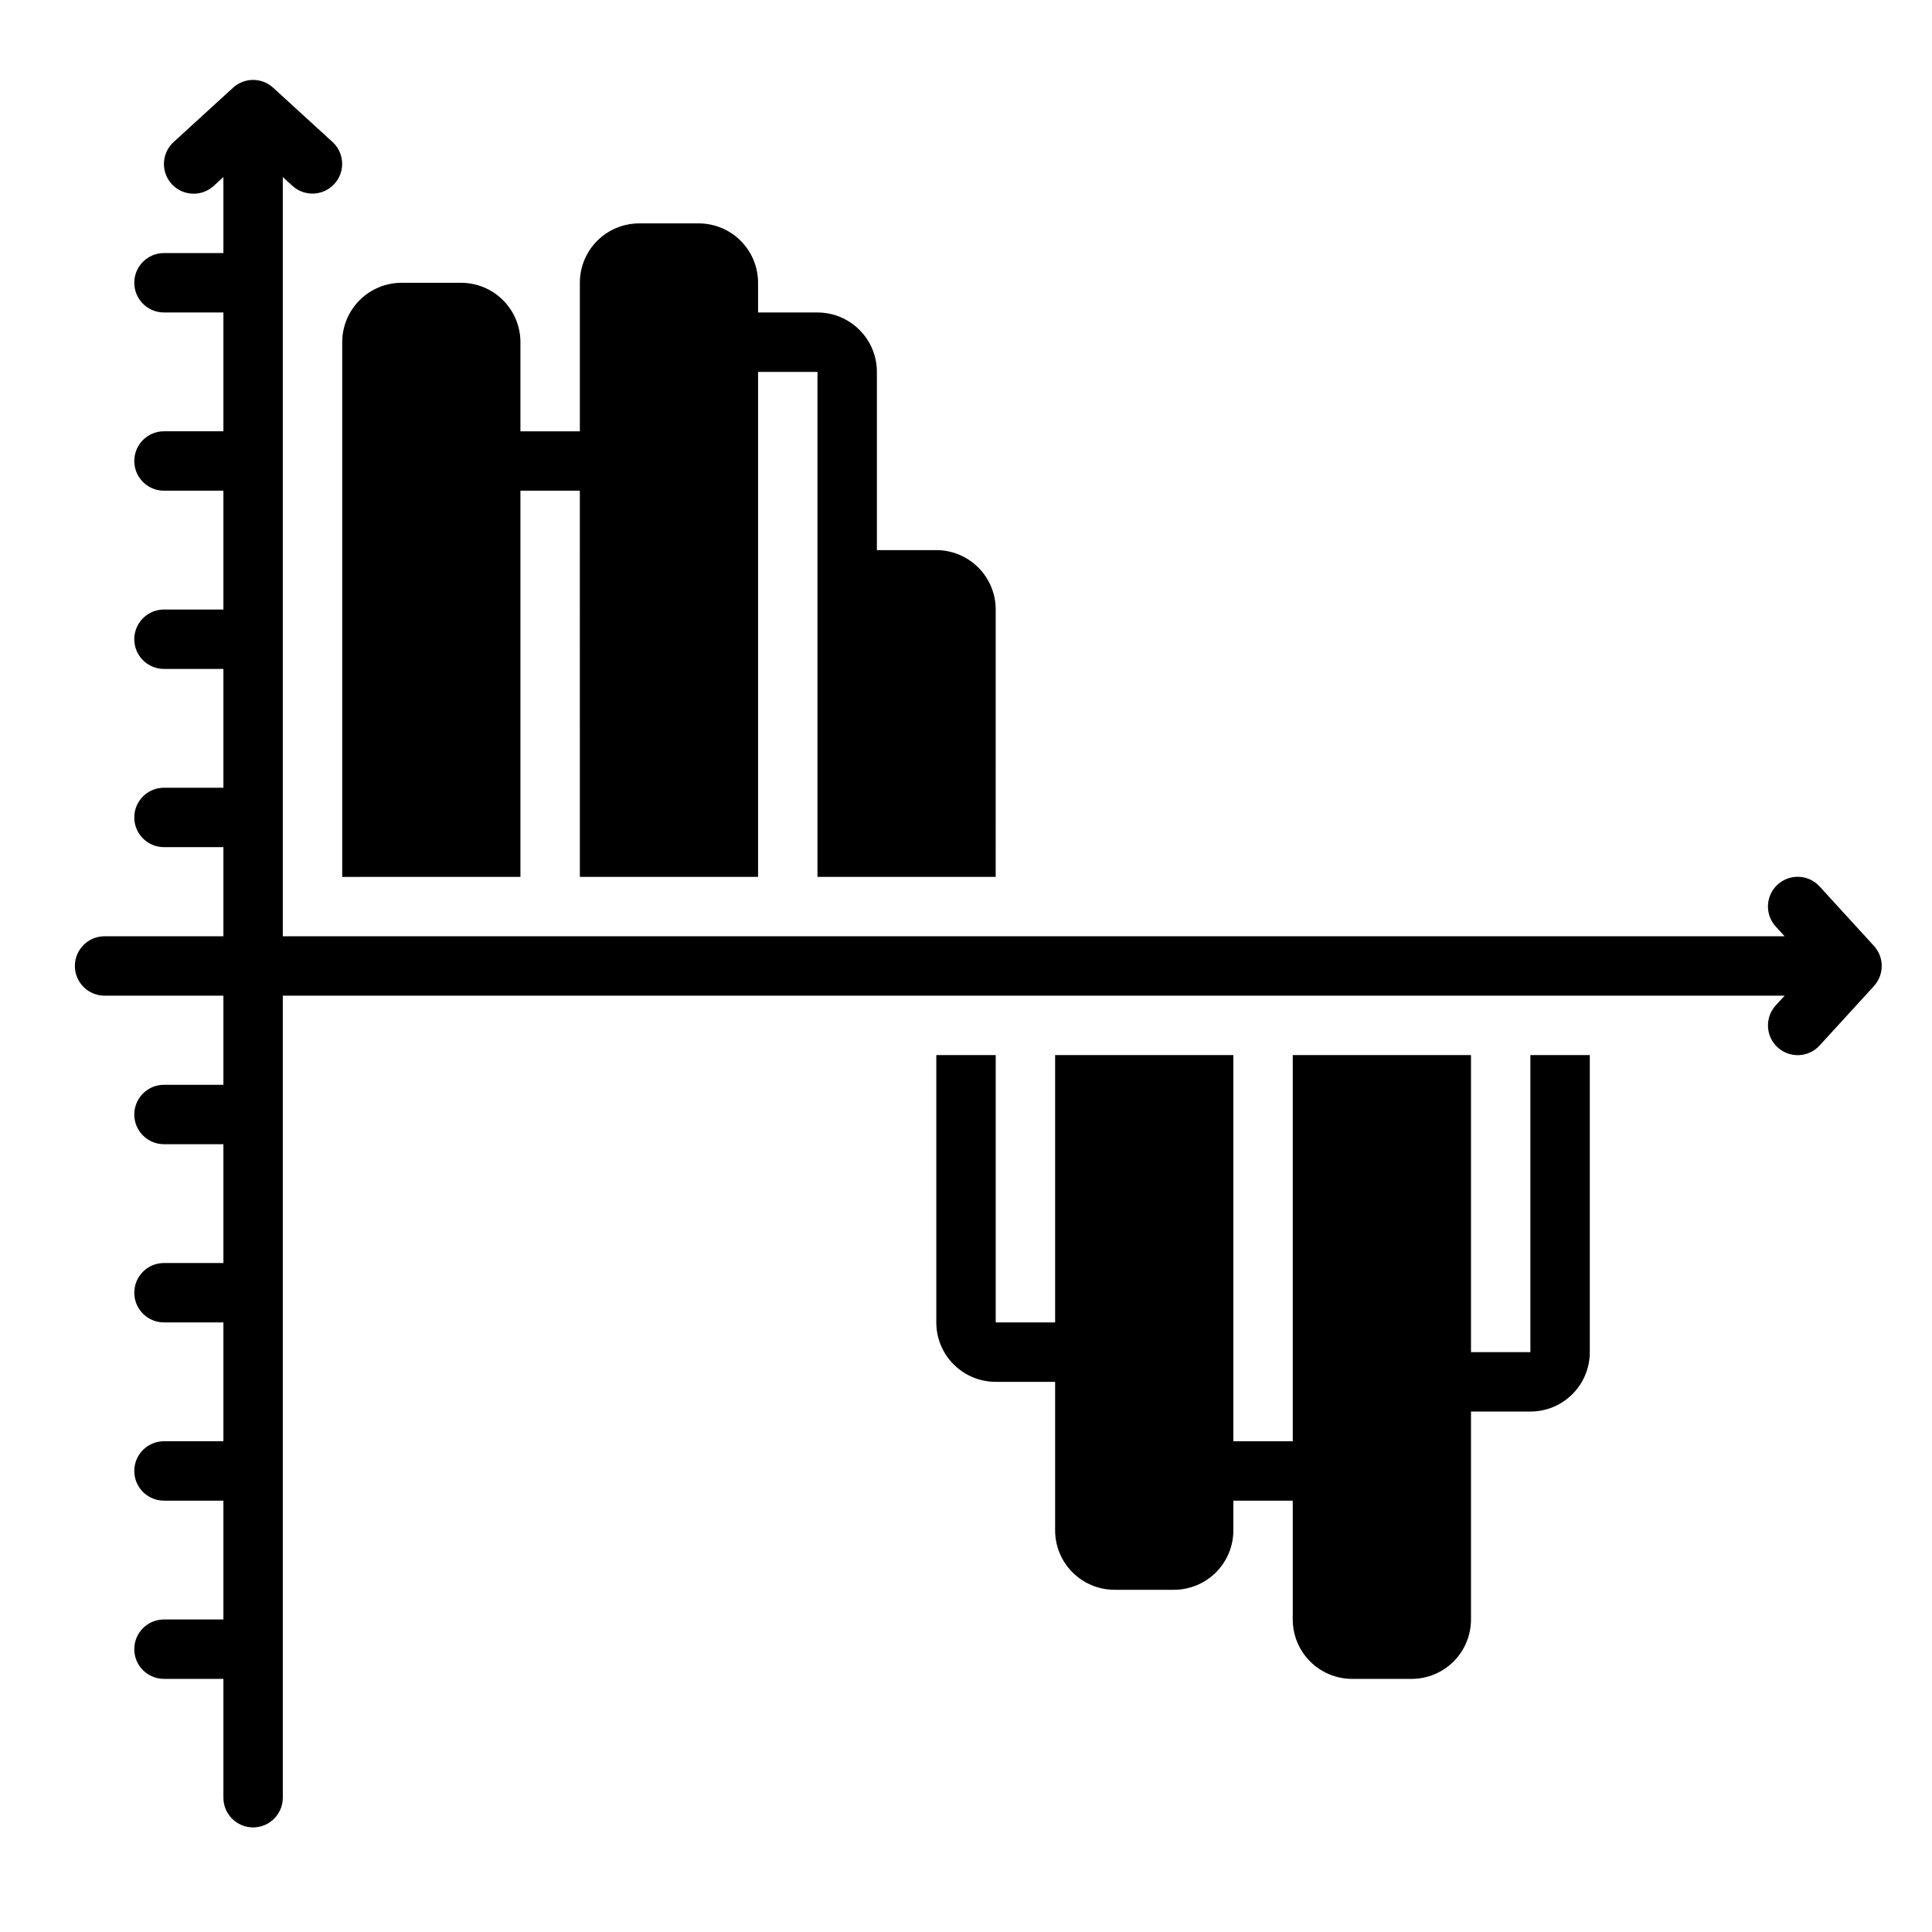 <?xml version="1.0" encoding="UTF-8"?>
<!-- Uploaded to: SVG Repo, www.svgrepo.com, Generator: SVG Repo Mixer Tools -->
<svg fill="#000000" width="800px" height="800px" version="1.1" viewBox="144 144 512 512" xmlns="http://www.w3.org/2000/svg">
 <path d="m640.62 405.31-14.391 15.742c-1.406 1.547-3.371 2.473-5.461 2.57-2.09 0.094-4.133-0.645-5.676-2.055-1.547-1.41-2.465-3.379-2.555-5.469-0.094-2.09 0.652-4.129 2.066-5.672l2.344-2.559h-398v212.54c0 4.348-3.523 7.875-7.871 7.875-4.348 0-7.871-3.527-7.871-7.875v-31.488h-15.746c-4.348 0-7.871-3.523-7.871-7.871 0-4.348 3.523-7.871 7.871-7.871h15.746v-31.488h-15.746c-4.348 0-7.871-3.523-7.871-7.871 0-4.348 3.523-7.875 7.871-7.875h15.746v-31.488h-15.746c-4.348 0-7.871-3.523-7.871-7.871s3.523-7.871 7.871-7.871h15.746v-31.488h-15.746c-4.348 0-7.871-3.523-7.871-7.871s3.523-7.871 7.871-7.871h15.746v-23.617h-31.488c-4.348 0-7.875-3.523-7.875-7.871s3.527-7.875 7.875-7.875h31.488v-23.613h-15.746c-4.348 0-7.871-3.527-7.871-7.875 0-4.348 3.523-7.871 7.871-7.871h15.746v-31.488h-15.746c-4.348 0-7.871-3.523-7.871-7.871s3.523-7.871 7.871-7.871h15.746v-31.488h-15.746c-4.348 0-7.871-3.523-7.871-7.871 0-4.348 3.523-7.875 7.871-7.875h15.746v-31.488h-15.746c-4.348 0-7.871-3.523-7.871-7.871s3.523-7.871 7.871-7.871h15.746v-20.145l-2.559 2.34h-0.004c-1.539 1.414-3.578 2.16-5.668 2.07-2.09-0.094-4.059-1.012-5.473-2.555-1.41-1.543-2.148-3.586-2.051-5.676 0.098-2.09 1.02-4.055 2.57-5.465l15.742-14.391c3.008-2.75 7.617-2.75 10.625 0l15.742 14.391c3.195 2.938 3.414 7.906 0.484 11.109-2.926 3.203-7.894 3.434-11.109 0.516l-2.559-2.34v201.2h398l-2.34-2.559h-0.004c-1.414-1.539-2.16-3.582-2.066-5.672 0.09-2.09 1.008-4.055 2.555-5.469 1.543-1.41 3.586-2.148 5.676-2.051 2.09 0.094 4.055 1.02 5.461 2.566l14.391 15.742v0.004c2.746 3.008 2.746 7.613 0 10.625zm-358.7-28.93v-102.34h15.742l0.004 102.34h47.23v-133.82h15.742v133.82h47.23l0.004-70.848c0-4.176-1.66-8.18-4.613-11.133-2.953-2.953-6.957-4.613-11.133-4.613h-15.742v-47.23c0-4.176-1.66-8.18-4.613-11.133-2.949-2.953-6.957-4.613-11.133-4.613h-15.742v-7.871c0-4.176-1.66-8.18-4.613-11.133-2.949-2.953-6.957-4.609-11.133-4.609h-15.742c-4.176 0-8.18 1.656-11.133 4.609-2.953 2.953-4.609 6.957-4.609 11.133v39.359h-15.746v-23.613c0-4.176-1.66-8.18-4.609-11.133-2.953-2.953-6.957-4.613-11.133-4.613h-15.746c-4.176 0-8.18 1.66-11.133 4.613-2.953 2.953-4.609 6.957-4.609 11.133v141.7zm267.65 47.23v78.723h-15.742v-78.723h-47.234v102.34h-15.742v-102.34h-47.234v70.848h-15.742v-70.848h-15.746v70.848c0 4.176 1.66 8.184 4.613 11.133 2.953 2.953 6.957 4.613 11.133 4.613h15.742v39.359c0 4.176 1.66 8.18 4.613 11.133 2.953 2.953 6.957 4.613 11.133 4.613h15.742c4.176 0 8.18-1.66 11.133-4.613s4.613-6.957 4.613-11.133v-7.871h15.742v31.488c0 4.176 1.66 8.18 4.613 11.133s6.957 4.609 11.133 4.609h15.742c4.176 0 8.18-1.656 11.133-4.609 2.953-2.953 4.613-6.957 4.613-11.133v-55.105h15.742c4.176 0 8.18-1.656 11.133-4.609s4.613-6.957 4.613-11.133v-78.723z"/>
</svg>
